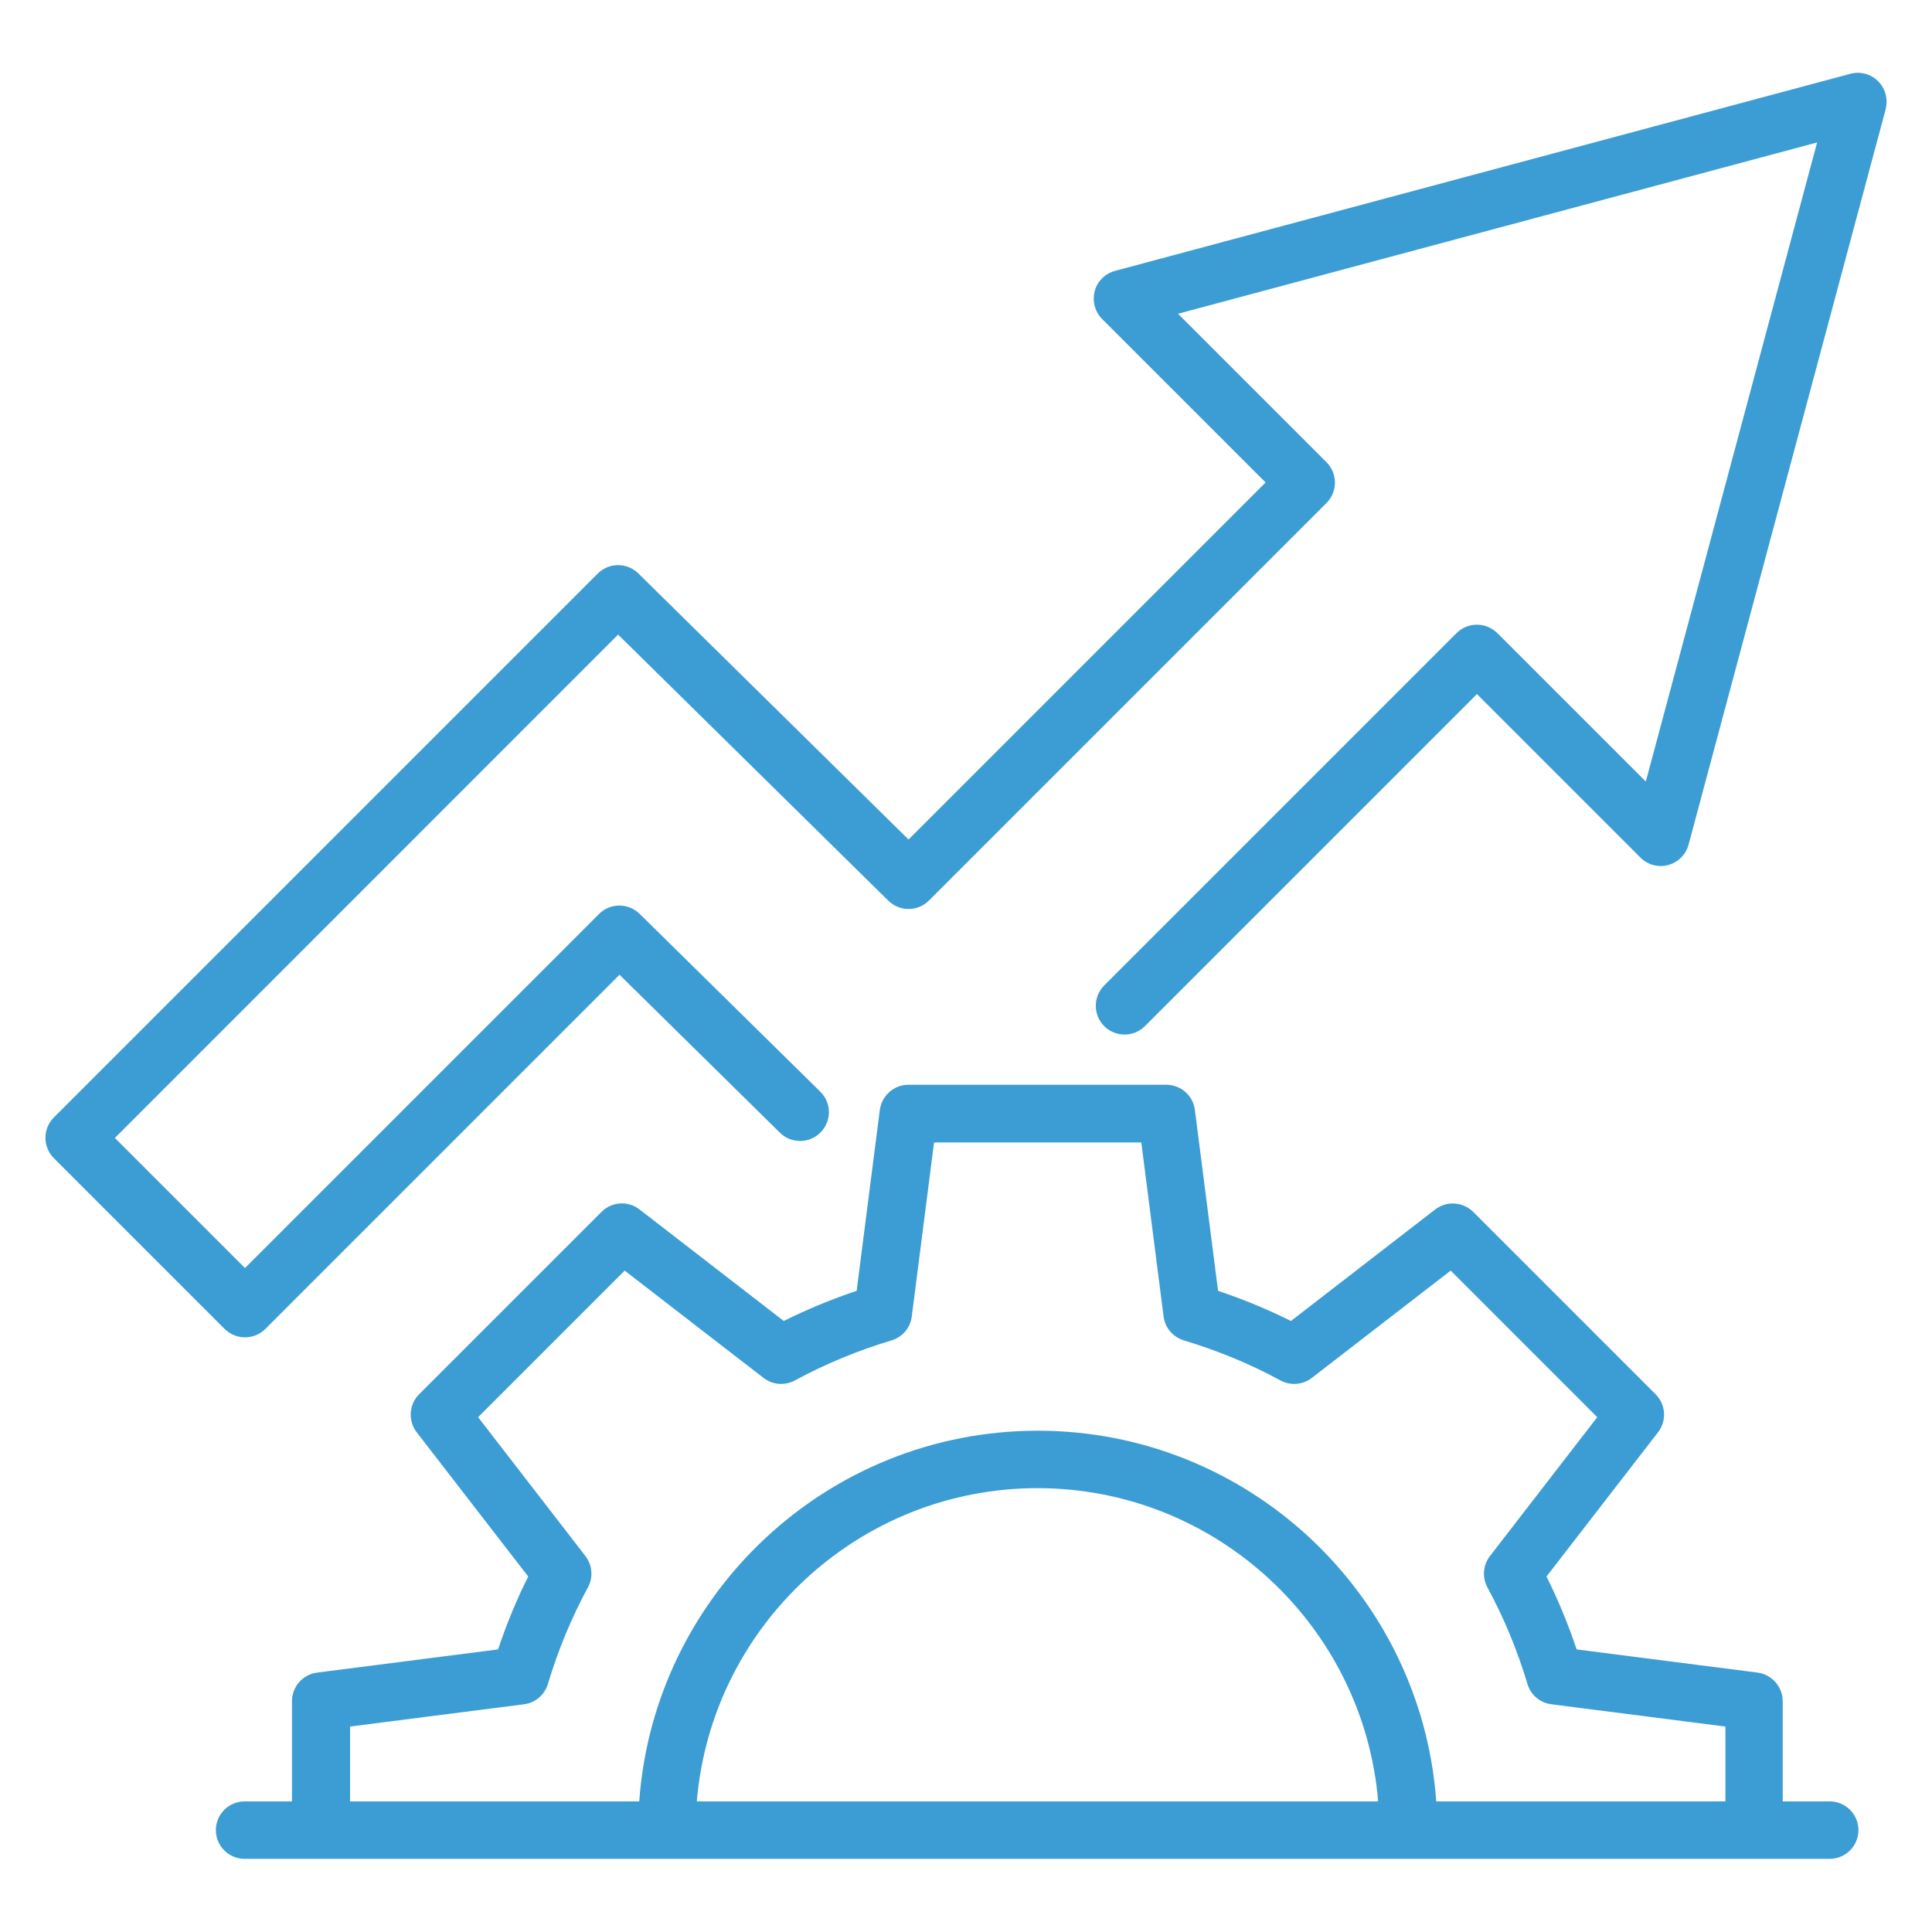 <?xml version="1.0" encoding="UTF-8"?>
<svg id="_Слой_1" data-name="Слой 1" xmlns="http://www.w3.org/2000/svg" viewBox="0 0 150 150">
  <defs>
    <style>
      .cls-1 {
        fill: #3c9dd4;
      }
    </style>
  </defs>
  <path class="cls-1" d="M142.09,139.86h-3.68v-7.78c0-1.12-.84-2.07-1.95-2.22l-14.05-1.8c-.65-1.94-1.43-3.83-2.34-5.66l8.66-11.2c.69-.89.61-2.15-.19-2.95l-14.16-14.16c-.8-.79-2.06-.87-2.95-.19l-11.2,8.66c-1.83-.91-3.72-1.69-5.66-2.34l-1.8-14.05c-.14-1.11-1.09-1.95-2.22-1.95h-20.02c-1.12,0-2.07.84-2.22,1.95l-1.8,14.05c-1.94.65-3.83,1.43-5.66,2.34l-11.2-8.66c-.89-.69-2.15-.61-2.95.19l-14.16,14.16c-.79.79-.87,2.06-.19,2.95l8.66,11.2c-.91,1.82-1.69,3.72-2.34,5.66l-14.05,1.8c-1.11.14-1.95,1.09-1.95,2.22v7.78h-3.68c-1.23,0-2.23,1-2.23,2.23s1,2.23,2.23,2.23h123.07c1.23,0,2.23-1,2.23-2.23s-1-2.23-2.23-2.23h0ZM27.17,134.05l13.51-1.73c.88-.11,1.6-.73,1.86-1.58.78-2.6,1.82-5.13,3.11-7.5.42-.78.34-1.73-.2-2.43l-8.33-10.78,11.38-11.38,10.78,8.33c.7.54,1.65.62,2.43.2,2.38-1.29,4.9-2.33,7.5-3.11.85-.25,1.47-.98,1.58-1.86l1.73-13.51h16.09l1.73,13.51c.11.88.73,1.6,1.58,1.86,2.6.78,5.13,1.82,7.5,3.11.78.42,1.73.34,2.43-.2l10.78-8.33,11.38,11.38-8.33,10.78c-.54.7-.62,1.65-.2,2.43,1.29,2.38,2.33,4.9,3.11,7.5.25.85.98,1.47,1.86,1.58l13.51,1.73v5.81h-22.45c-1.15-16.06-14.58-28.78-30.94-28.78s-29.79,12.72-30.94,28.78h-22.45v-5.81ZM107.01,139.86h-52.91c1.14-13.6,12.57-24.32,26.45-24.32s25.32,10.72,26.45,24.32ZM146.4,8.49l-15.3,57.09c-.21.77-.81,1.37-1.58,1.58-.77.21-1.59-.01-2.16-.58l-12.69-12.69-25.78,25.78c-.87.87-2.29.87-3.16,0-.87-.87-.87-2.29,0-3.16l27.36-27.36c.42-.42.99-.65,1.58-.65s1.16.24,1.58.65l11.53,11.53,13.3-49.62-49.62,13.3,11.53,11.53c.87.87.87,2.29,0,3.16l-30.87,30.87c-.87.87-2.27.87-3.15.01l-20.98-20.66L8.92,88.35l10.1,10.1,27.49-27.49c.87-.87,2.27-.87,3.15-.01l14.03,13.81c.88.87.89,2.28.02,3.16-.87.88-2.28.89-3.16.02l-12.45-12.26-27.5,27.5c-.44.44-1.01.65-1.58.65s-1.14-.22-1.58-.65l-13.26-13.26c-.87-.87-.87-2.29,0-3.16l42.23-42.23c.87-.87,2.27-.87,3.15-.01l20.98,20.66,27.72-27.72-12.69-12.69c-.56-.56-.78-1.39-.58-2.16s.81-1.37,1.58-1.58l57.09-15.3c.77-.21,1.59.01,2.16.58.56.56.78,1.39.58,2.16h0Z"/>
</svg>